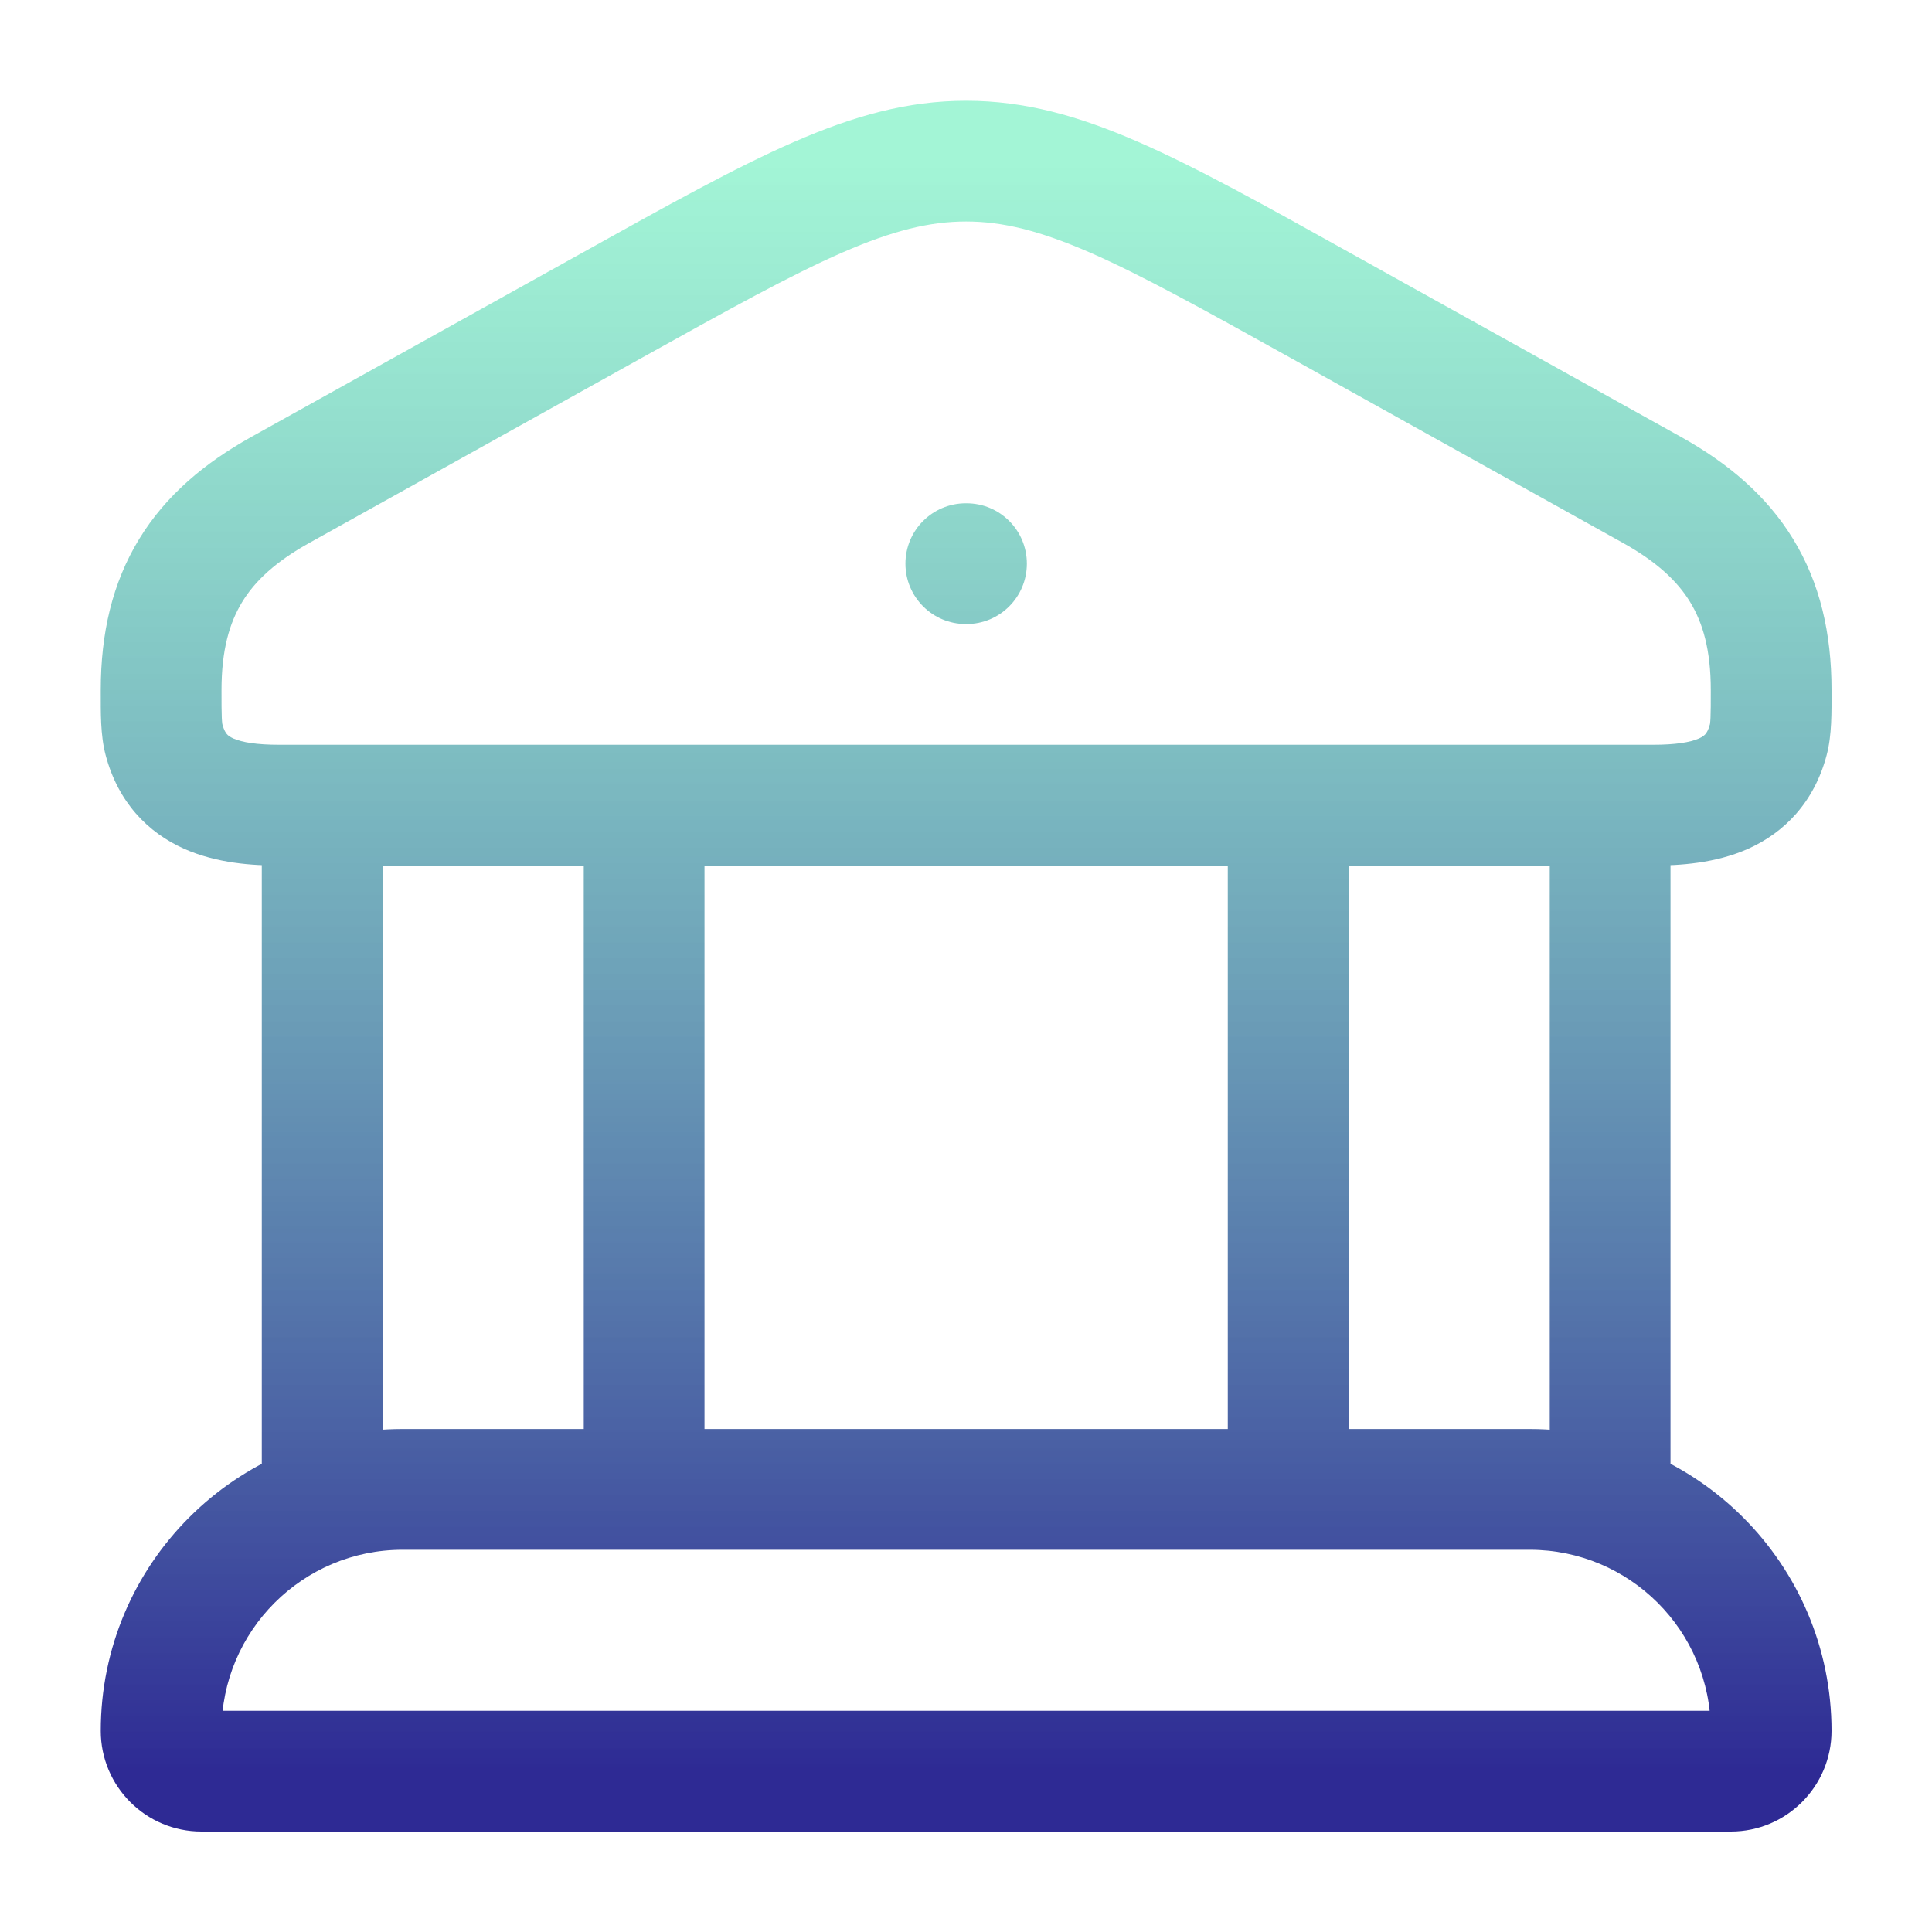 <svg width="20" height="20" viewBox="0 0 20 20" fill="none" xmlns="http://www.w3.org/2000/svg">
<path d="M9.998 5.21C9.653 5.21 9.373 5.489 9.373 5.835C9.373 6.18 9.653 6.46 9.998 6.46V5.21ZM10.005 6.46C10.351 6.46 10.63 6.18 10.63 5.835C10.63 5.489 10.351 5.21 10.005 5.21V6.46ZM2.293 7.142C2.293 6.73 2.375 6.448 2.507 6.232C2.639 6.014 2.854 5.813 3.206 5.618L2.598 4.525C2.118 4.793 1.716 5.128 1.44 5.581C1.162 6.036 1.043 6.557 1.043 7.142H2.293ZM3.206 5.618L6.63 3.712L6.022 2.62L2.598 4.525L3.206 5.618ZM6.63 3.712C7.538 3.207 8.18 2.85 8.718 2.615C9.243 2.386 9.625 2.293 10.001 2.293V1.043C9.394 1.043 8.836 1.2 8.218 1.47C7.612 1.734 6.909 2.126 6.022 2.62L6.63 3.712ZM10.001 2.293C10.377 2.293 10.759 2.386 11.285 2.615C11.822 2.85 12.465 3.207 13.373 3.712L13.98 2.62C13.094 2.126 12.39 1.734 11.785 1.47C11.167 1.2 10.609 1.043 10.001 1.043V2.293ZM13.373 3.712L16.797 5.618L17.405 4.525L13.98 2.62L13.373 3.712ZM16.797 5.618C17.148 5.813 17.363 6.014 17.496 6.232C17.628 6.448 17.71 6.73 17.71 7.142H18.96C18.96 6.557 18.841 6.036 18.563 5.581C18.287 5.128 17.885 4.793 17.405 4.525L16.797 5.618ZM17.71 7.142C17.71 7.283 17.71 7.368 17.707 7.432C17.704 7.493 17.7 7.504 17.701 7.498L18.909 7.819C18.965 7.609 18.96 7.373 18.96 7.142H17.71ZM17.701 7.498C17.685 7.56 17.665 7.587 17.655 7.599C17.643 7.612 17.625 7.628 17.587 7.645C17.495 7.685 17.344 7.71 17.11 7.71V8.96C17.387 8.96 17.756 8.938 18.096 8.787C18.472 8.619 18.78 8.305 18.909 7.819L17.701 7.498ZM17.11 7.71H2.893V8.96H17.11V7.71ZM2.893 7.71C2.659 7.71 2.507 7.685 2.416 7.645C2.378 7.628 2.359 7.612 2.348 7.599C2.338 7.587 2.318 7.56 2.302 7.498L1.094 7.819C1.223 8.305 1.53 8.619 1.907 8.787C2.247 8.938 2.616 8.96 2.893 8.96V7.71ZM2.302 7.498C2.303 7.504 2.299 7.493 2.296 7.432C2.293 7.368 2.293 7.283 2.293 7.142H1.043C1.043 7.373 1.038 7.609 1.094 7.819L2.302 7.498ZM9.998 6.46H10.005V5.21H9.998V6.46ZM2.71 8.335V15.418H3.96V8.335H2.71ZM6.043 8.335V15.418H7.293V8.335H6.043ZM12.71 8.335V15.418H13.96V8.335H12.71ZM16.043 8.335V15.418H17.293V8.335H16.043ZM15.835 14.793H4.168V16.043H15.835V14.793ZM4.168 14.793C2.442 14.793 1.043 16.192 1.043 17.918H2.293C2.293 16.883 3.133 16.043 4.168 16.043V14.793ZM1.043 17.918C1.043 18.493 1.509 18.96 2.085 18.96V17.71C2.2 17.71 2.293 17.803 2.293 17.918H1.043ZM2.085 18.96H17.918V17.71H2.085V18.96ZM17.918 18.96C18.493 18.96 18.96 18.493 18.96 17.918H17.71C17.71 17.803 17.803 17.71 17.918 17.71V18.96ZM18.96 17.918C18.96 16.192 17.561 14.793 15.835 14.793V16.043C16.87 16.043 17.71 16.882 17.71 17.918H18.96Z" fill="url(#paint0_linear_538_2183)"/>
<defs>
<linearGradient id="paint0_linear_538_2183" x1="10.001" y1="1.668" x2="10.001" y2="18.335" gradientUnits="userSpaceOnUse">
<stop stop-color="#66EEBB" stop-opacity="0.6"/>
<stop offset="1" stop-color="#2E2A94"/>
</linearGradient>
</defs>
</svg>
